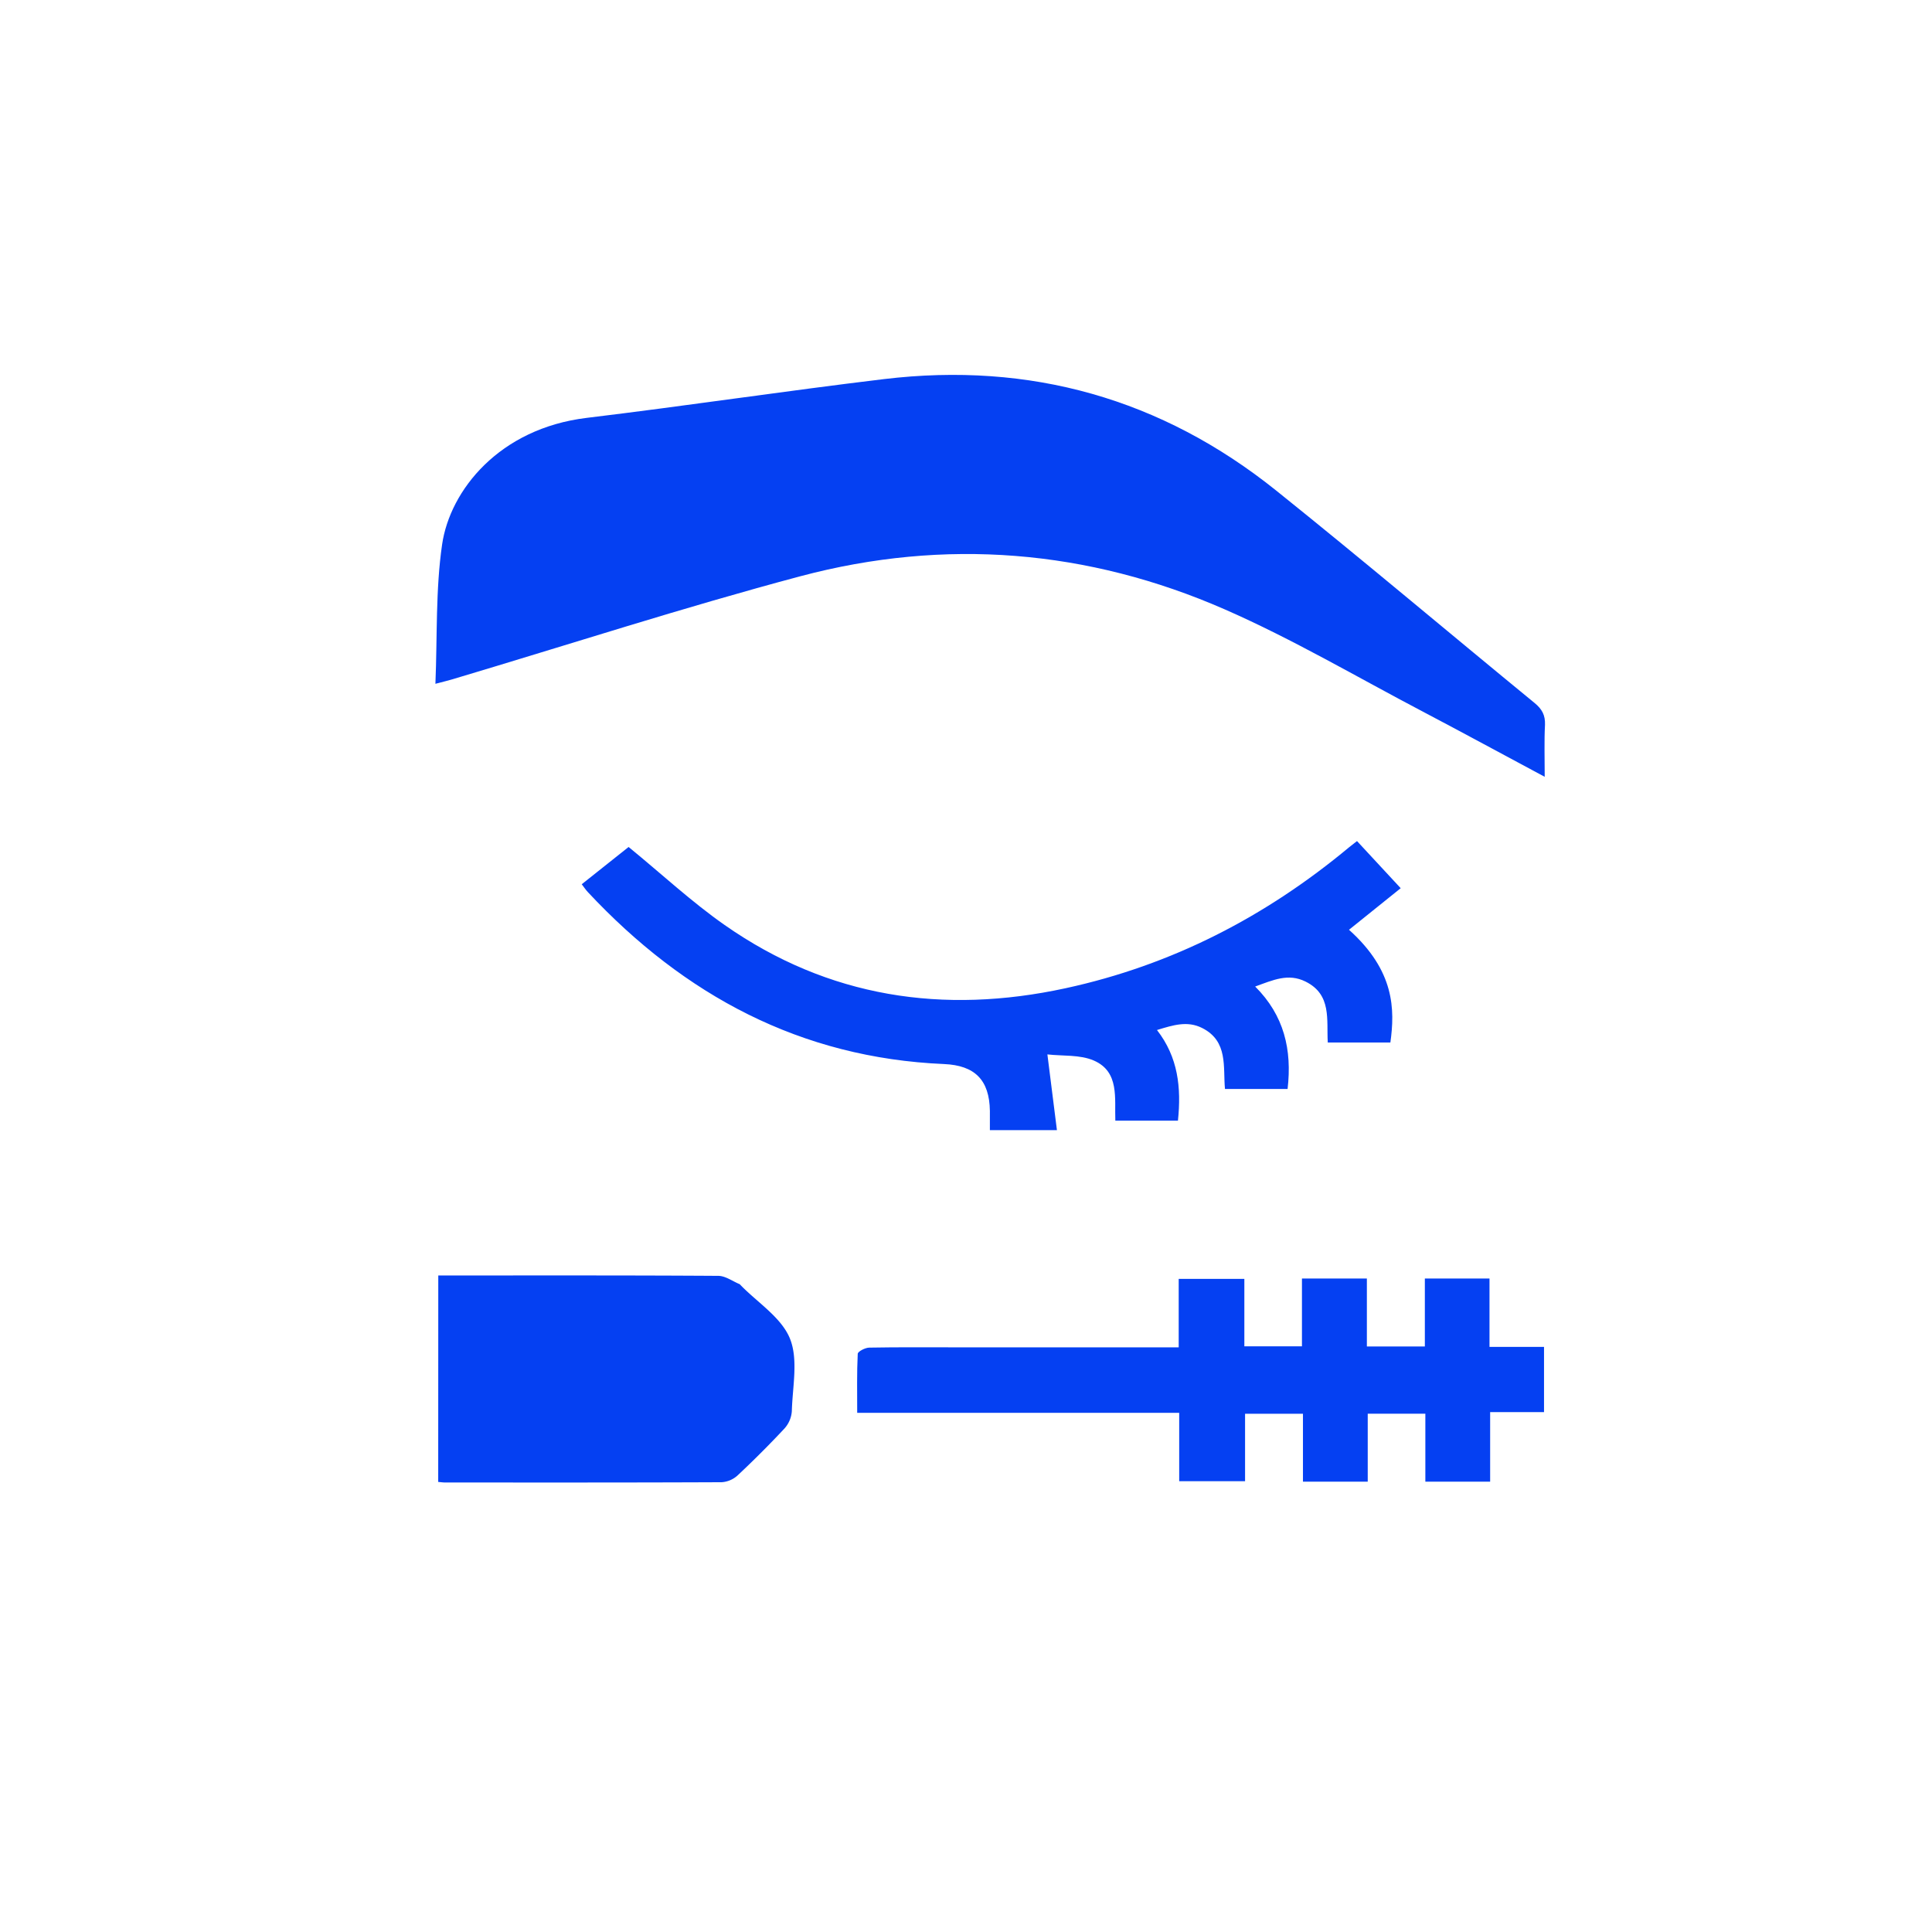 <?xml version="1.0" encoding="UTF-8"?>
<svg xmlns="http://www.w3.org/2000/svg" id="Слой_1" data-name="Слой 1" viewBox="0 0 1080 1080">
  <defs>
    <style>.cls-1{fill:#0540f2;}</style>
  </defs>
  <path class="cls-1" d="M863.5,434.24c-23.64-12.65-45.75-24.67-68-36.37-36.83-19.33-72.85-40.58-110.87-57.23-76.5-33.48-156.44-40-237.19-18.52-65.3,17.4-129.67,38.27-194.46,57.59-2.53.76-5.11,1.36-9.58,2.54,1.09-26.66.06-52.6,3.74-77.87,4.4-30.27,31.93-64.89,80.9-70.79,55.44-6.69,110.67-15,166.11-21.67,81.61-9.77,155.14,10.88,219.29,62.34,48.61,39,96.24,79.22,144.43,118.74,4.12,3.38,6,6.8,5.79,12.21C863.18,414.32,863.5,423.46,863.5,434.24Z"></path>
  <path class="cls-1" d="M777.23,582.78h-35c-.73-12.73,2.31-26.79-12.44-34.08-9.67-4.79-18.14-.84-28.14,2.78,16.19,16.15,20.67,35.33,18.12,57.26h-35c-1.15-12.19,1.93-26.71-12.8-34.1-8.23-4.12-16.08-1.64-25.21,1.15C658.59,591,660.4,608,658.48,626.45h-35c-.5-12.4,2.44-27.35-12.06-33.62-7.77-3.35-17.38-2.43-25.92-3.41,1.93,15.3,3.57,28.37,5.33,42.33H553.35c0-3.52,0-7.13,0-10.75-.25-17.29-8.4-25.45-25.63-26.19-80.14-3.44-145.12-38.36-199.08-96.09-1.08-1.16-2-2.5-3.45-4.42l26.2-20.83c18.37,15,35.14,30.64,53.72,43.64,57.95,40.53,122.13,50.15,190.54,35.32,59.46-12.89,111.91-40,158.5-78.8,1.23-1,2.52-2,4.42-3.47L783,496.51l-28.9,23.24C779.73,542.74,779.77,564.36,777.23,582.78Z"></path>
  <path class="cls-1" d="M659.18,828V789.79h-180c0-11.69-.23-22.36.3-33,.06-1.31,4.16-3.42,6.42-3.46,16.38-.3,32.77-.16,49.15-.16H658.9V714.89h36.7V752.6h32.2V714.7h36.29v38H796.5v-38h36.14v38.23h30.48v36.45H833v38.88H796.78v-38H764.57v38H728.36V790.29H696V828Z"></path>
  <path class="cls-1" d="M245,713h8.26c49.41,0,98.83-.11,148.23.21,4,0,8,3,11.94,4.63.23.1.39.37.57.56,9.53,9.79,22.76,18.07,27.55,29.8s1.46,27,1.09,40.64a16.14,16.14,0,0,1-4.08,9.66c-8.4,9-17.17,17.77-26.18,26.21a14.57,14.57,0,0,1-9,3.86c-51.56.23-103.12.17-154.68.15-1.05,0-2.1-.17-3.74-.3Z"></path>
</svg>
